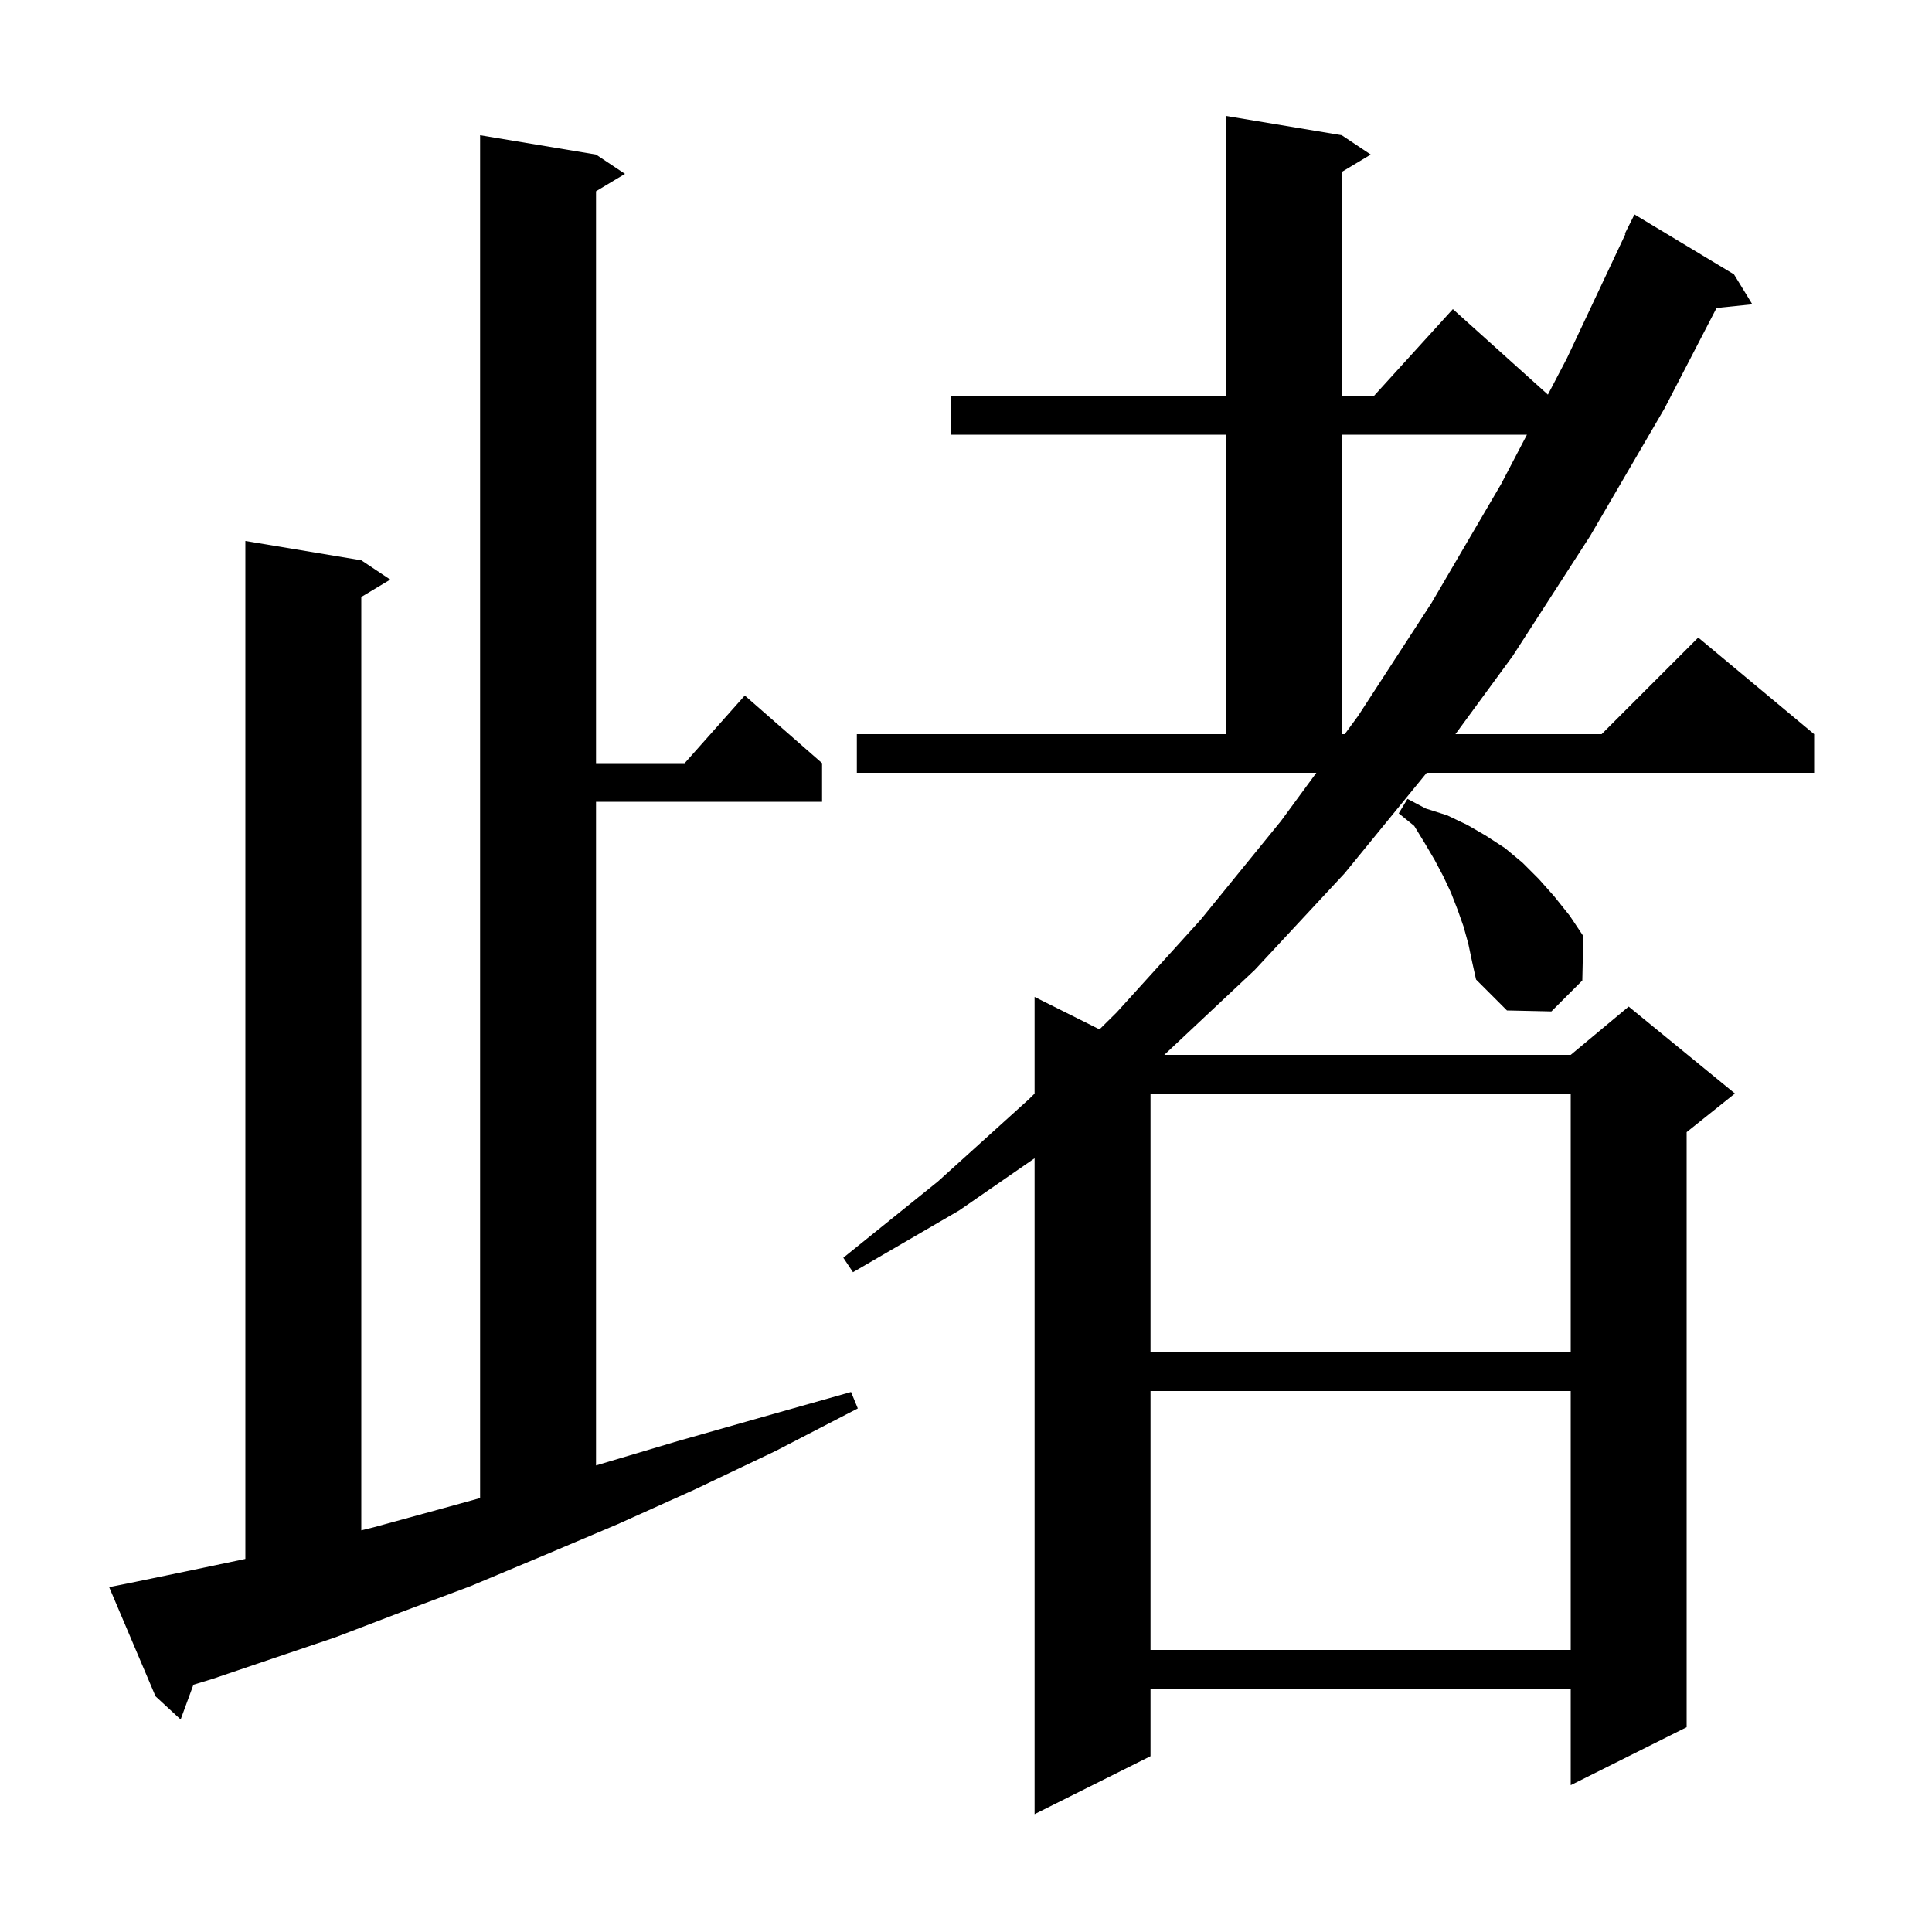 <svg xmlns="http://www.w3.org/2000/svg" xmlns:xlink="http://www.w3.org/1999/xlink" version="1.1" baseProfile="full" viewBox="0 0 200 200" width="200" height="200"><g fill="currentColor"><path d="M 88.7 76.0 L 126.9 76.0 L 126.9 45.0 L 98.4 45.0 L 98.4 41.0 L 126.9 41.0 L 126.9 12.0 L 138.9 14.0 L 141.9 16.0 L 138.9 17.8 L 138.9 41.0 L 142.218 41.0 L 150.4 32.0 L 160.237 40.853 L 162.2 37.1 L 168.265 24.224 L 168.2 24.2 L 169.2 22.2 L 179.5 28.4 L 181.4 31.5 L 177.696 31.883 L 172.3 42.3 L 164.6 55.5 L 156.6 67.9 L 150.665 76.0 L 165.8 76.0 L 175.8 66.0 L 187.8 76.0 L 187.8 80.0 L 147.692 80.0 L 139.2 90.4 L 129.9 100.4 L 120.526 109.2 L 162.6 109.2 L 168.6 104.2 L 179.6 113.2 L 174.6 117.2 L 174.6 178.8 L 162.6 184.8 L 162.6 174.8 L 119.1 174.8 L 119.1 181.8 L 107.1 187.8 L 107.1 119.906 L 99.3 125.3 L 88.3 131.7 L 87.3 130.2 L 97.1 122.3 L 106.5 113.8 L 107.1 113.207 L 107.1 103.2 L 113.82 106.56 L 115.6 104.8 L 124.3 95.2 L 132.6 85.0 L 136.27 80.0 L 88.7 80.0 Z M 13.3 163.9 L 19.1 162.7 L 25.3 161.4 L 25.4 161.375 L 25.4 56.0 L 37.4 58.0 L 40.4 60.0 L 37.4 61.8 L 37.4 158.42 L 38.7 158.1 L 46.0 156.1 L 49.7 155.078 L 49.7 14.0 L 61.7 16.0 L 64.7 18.0 L 61.7 19.8 L 61.7 79.0 L 70.878 79.0 L 77.1 72.0 L 85.1 79.0 L 85.1 83.0 L 61.7 83.0 L 61.7 151.7 L 70.1 149.2 L 78.9 146.7 L 88.1 144.1 L 88.8 145.8 L 80.3 150.2 L 71.9 154.2 L 63.9 157.8 L 56.1 161.1 L 48.7 164.2 L 41.5 166.9 L 34.7 169.5 L 28.2 171.7 L 22.0 173.8 L 20.022 174.403 L 18.7 178.0 L 16.1 175.6 L 11.3 164.3 Z M 119.1 144.0 L 119.1 170.8 L 162.6 170.8 L 162.6 144.0 Z M 119.1 113.2 L 119.1 140.0 L 162.6 140.0 L 162.6 113.2 Z M 152.0 97.7 L 151.5 95.9 L 150.9 94.2 L 150.2 92.4 L 149.4 90.7 L 148.5 89.0 L 147.5 87.3 L 146.4 85.5 L 144.8 84.2 L 145.7 82.7 L 147.6 83.7 L 149.8 84.4 L 151.9 85.4 L 153.8 86.5 L 155.8 87.8 L 157.6 89.3 L 159.3 91.0 L 160.9 92.8 L 162.5 94.8 L 163.9 96.9 L 163.8 101.5 L 160.6 104.7 L 156.0 104.6 L 152.8 101.4 L 152.4 99.6 Z M 138.9 45.0 L 138.9 76.0 L 139.206 76.0 L 140.6 74.1 L 148.2 62.4 L 155.4 50.1 L 158.068 45.0 Z "/></g></svg>
